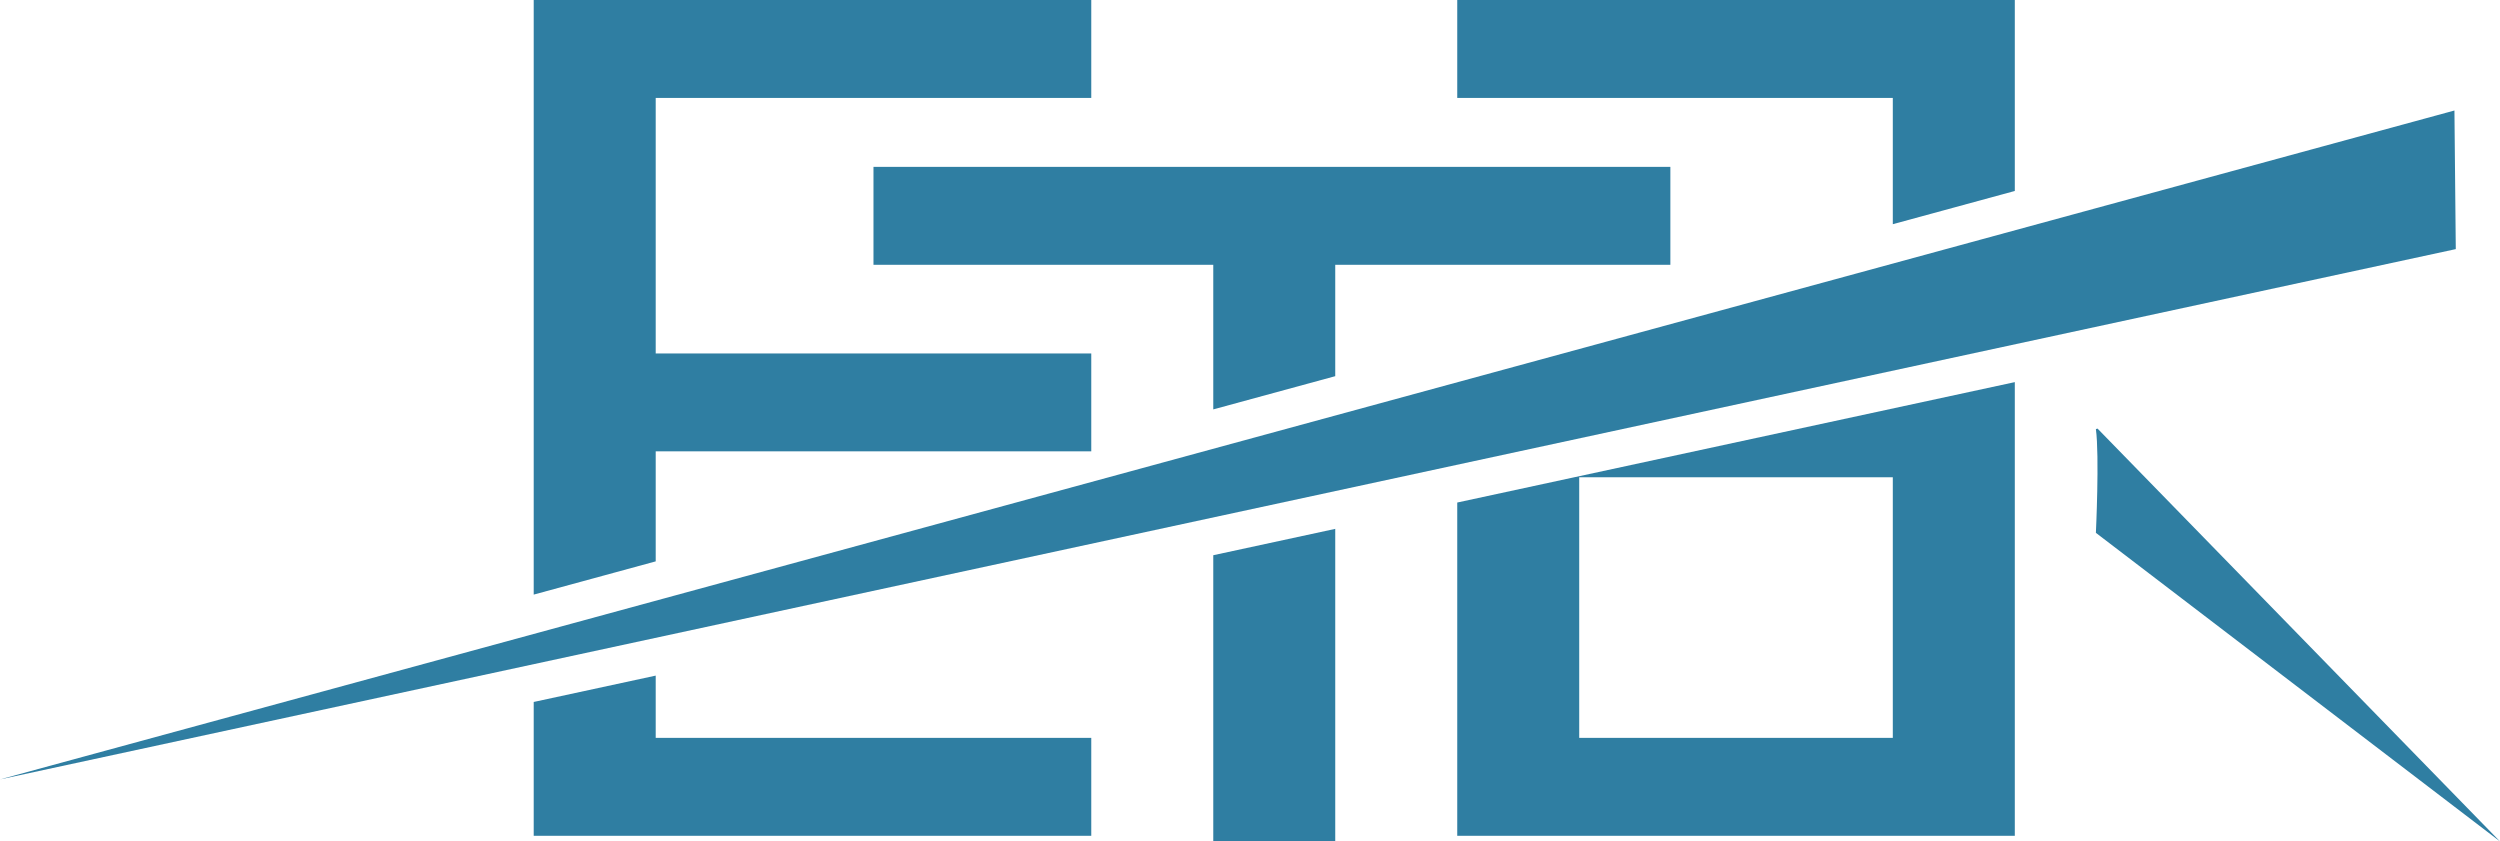 <?xml version="1.0" encoding="utf-8"?>
<svg xmlns="http://www.w3.org/2000/svg" fill="none" height="100%" overflow="visible" preserveAspectRatio="none" style="display: block;" viewBox="0 0 205 69" width="100%">
<g id="Vector">
<path d="M201.264 9.061L0 63.912L201.374 20.427L201.264 9.061Z" fill="#2F7EA2"/>
<path d="M205 68.999L171.998 35.144C171.944 35.162 171.902 35.176 171.863 35.185C172.161 37.393 171.863 43.693 171.863 43.693L205 69V68.999Z" fill="#2F7EA2"/>
<path d="M53.768 37.011H89.484V28.982H53.768V8.029H89.484V0H43.764V48.758L53.768 46.032V37.011Z" fill="#2F7EA2"/>
<path d="M53.768 55.4L43.764 57.561V68.536H89.484V60.507H53.768V55.4Z" fill="#2F7EA2"/>
<path d="M99.488 68.999H109.49V43.367L99.488 45.528V68.999Z" fill="#2F7EA2"/>
<path d="M109.49 30.846V21.712H136.97V13.684H71.625V21.712H99.488V33.571L109.49 30.846Z" fill="#2F7EA2"/>
<path d="M119.494 68.536H165.214V31.334L119.494 41.208V68.536ZM129.496 39.137H155.21V60.507H129.496V39.137Z" fill="#2F7EA2"/>
<path d="M155.21 18.384L165.214 15.659V0H119.494V8.029H155.21V18.384Z" fill="#2F7EA2"/>
</g>
</svg>